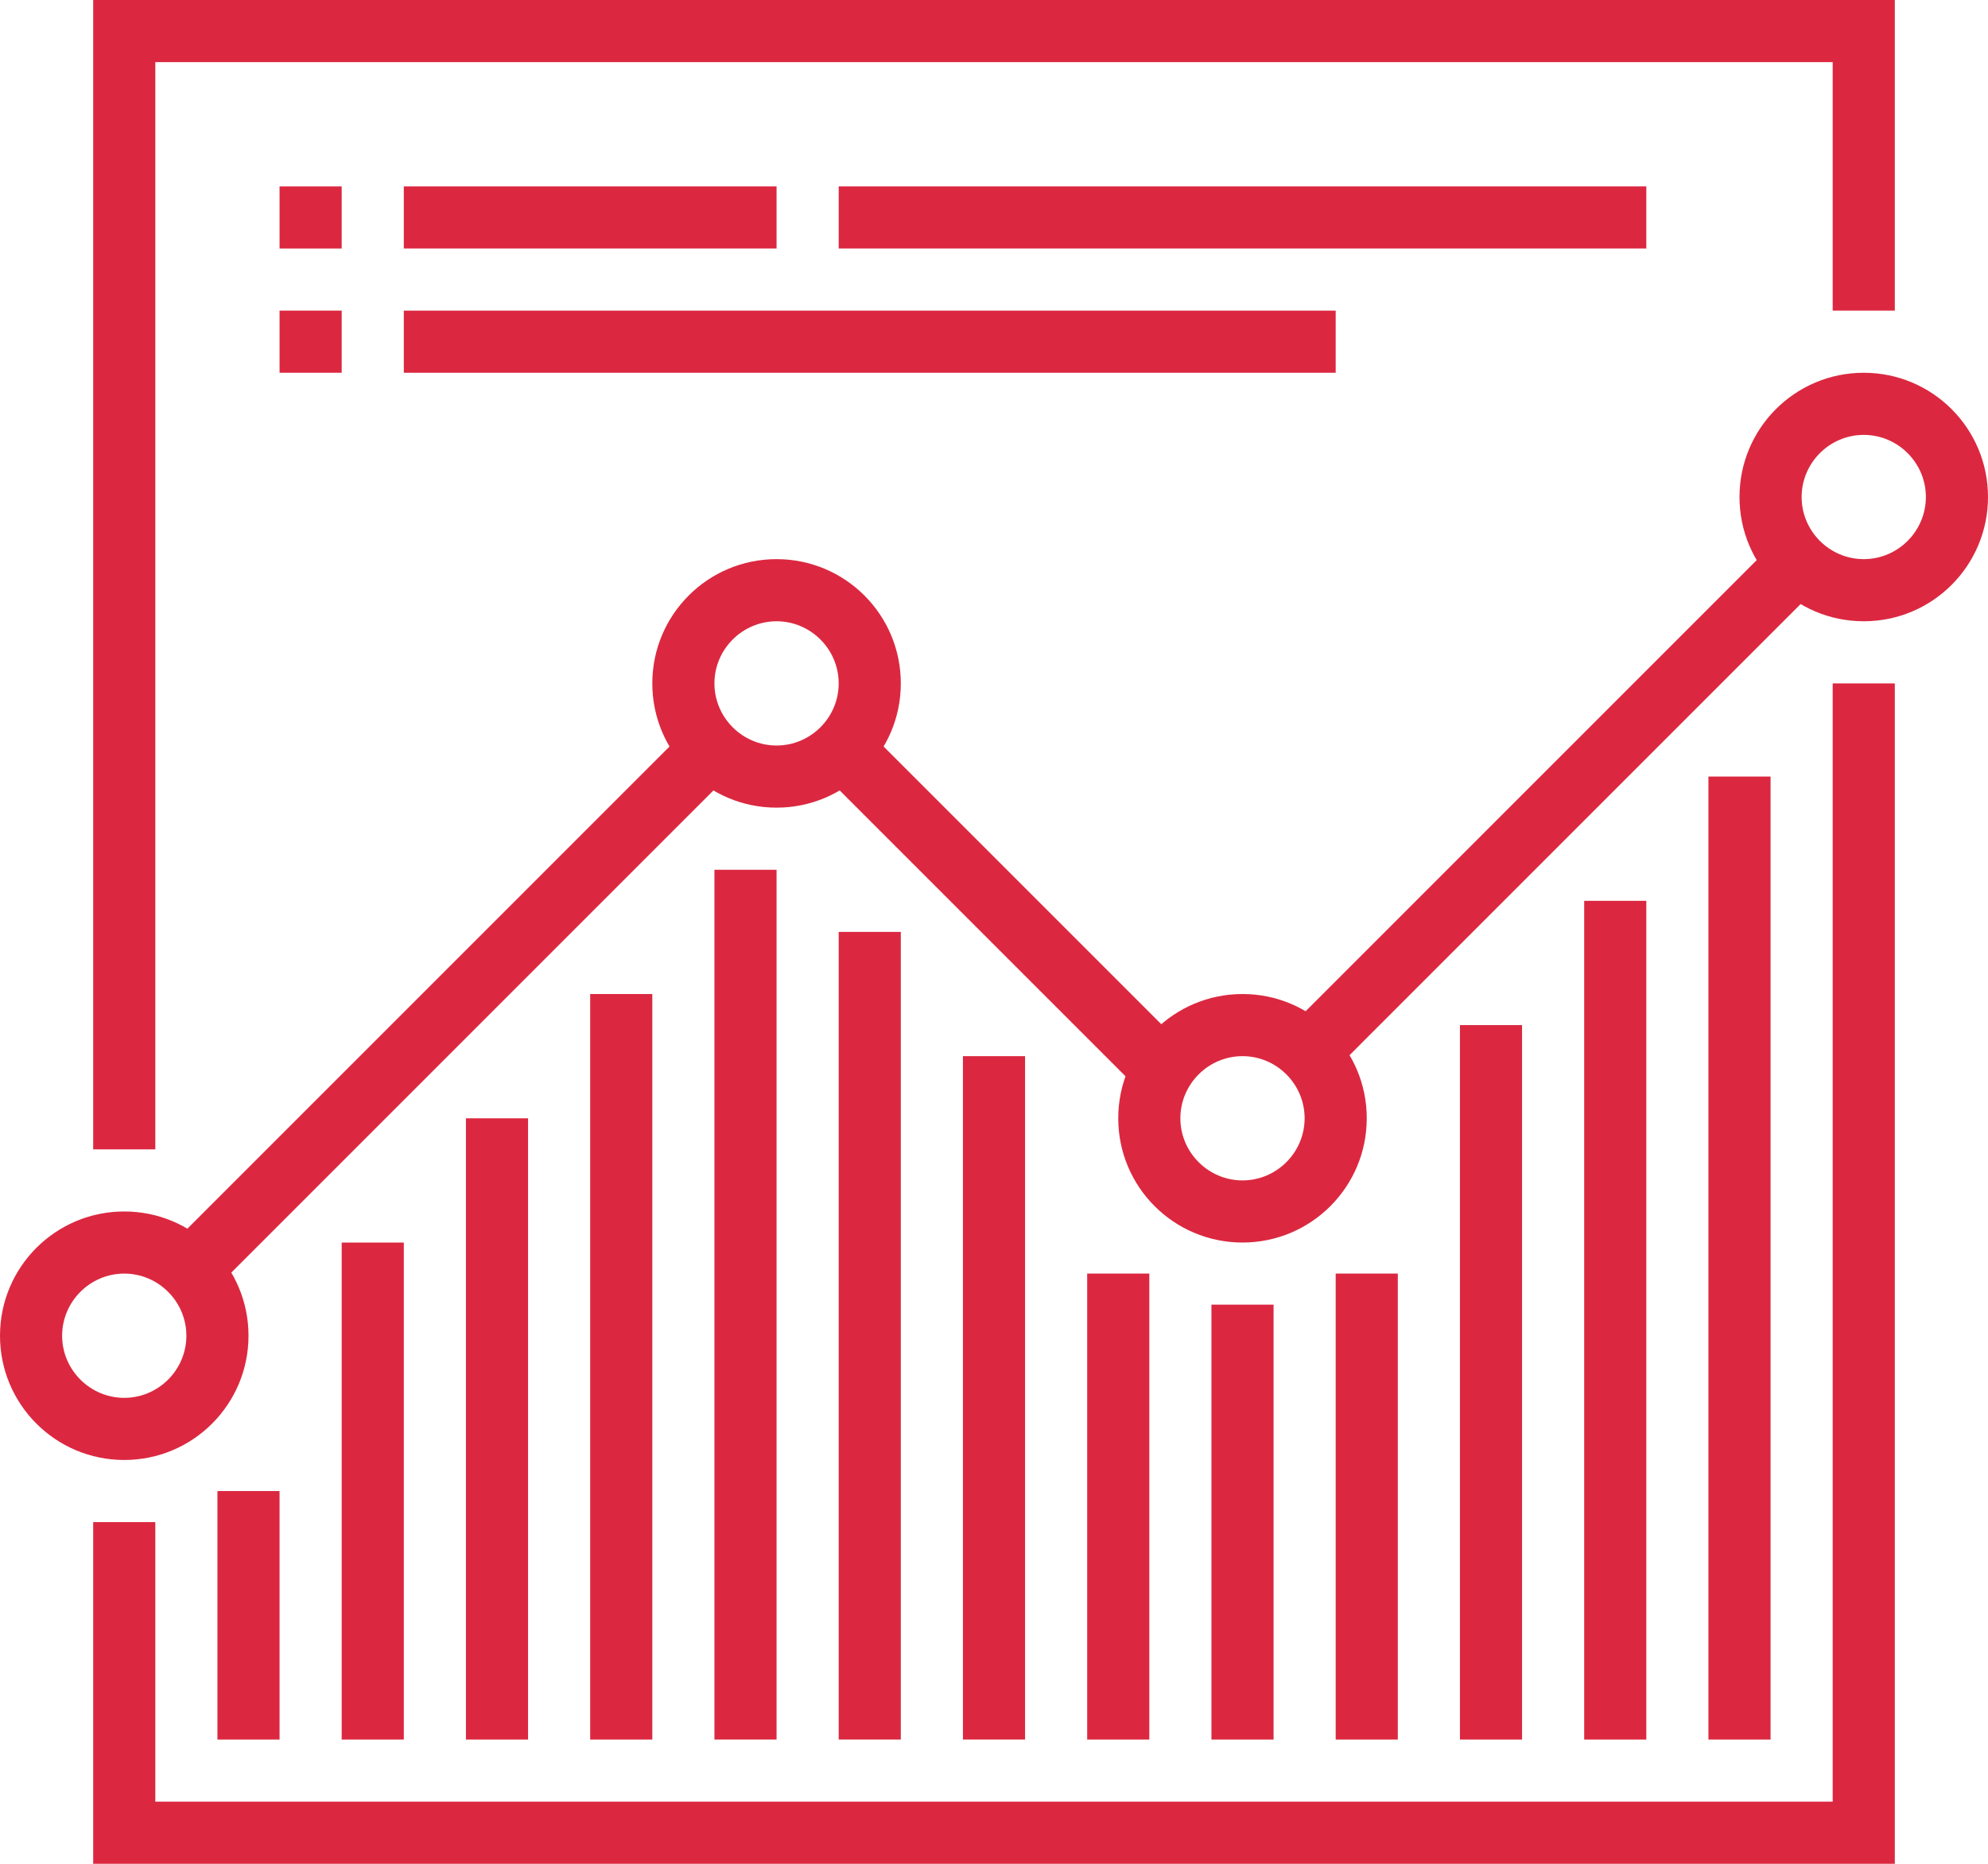 <svg version="1.1" id="Layer_1" xmlns="http://www.w3.org/2000/svg" x="0" y="0" viewBox="0 0 64 60" xml:space="preserve"><style>.st0{fill:#db2840}</style><path class="st0" d="M61 60H3V49h2v9h54V22h2zM5 37H3V0h58v10h-2V2H5z"/><path transform="rotate(-45.001 50 26)" class="st0" d="M38.69 25h22.63v2H38.69z"/><path transform="rotate(-45.001 32 29)" class="st0" d="M31 21.93h2v14.14h-2z"/><path transform="rotate(-45.001 14.5 32.5)" class="st0" d="M2.48 31.5h24.04v2H2.48z"/><path class="st0" d="M4 47c-2.21 0-4-1.79-4-4s1.79-4 4-4 4 1.79 4 4-1.79 4-4 4zm0-6c-1.1 0-2 .9-2 2s.9 2 2 2 2-.9 2-2-.9-2-2-2zM25 26c-2.21 0-4-1.79-4-4s1.79-4 4-4 4 1.79 4 4-1.79 4-4 4zm0-6c-1.1 0-2 .9-2 2s.9 2 2 2 2-.9 2-2-.9-2-2-2zM40 40c-2.21 0-4-1.79-4-4s1.79-4 4-4 4 1.79 4 4-1.79 4-4 4zm0-6c-1.1 0-2 .9-2 2s.9 2 2 2 2-.9 2-2-.9-2-2-2zM60 20c-2.21 0-4-1.79-4-4s1.79-4 4-4 4 1.79 4 4-1.79 4-4 4zm0-6c-1.1 0-2 .9-2 2s.9 2 2 2 2-.9 2-2-.9-2-2-2zM9 6h2v2H9zM9 10h2v2H9zM7 48h2v8H7zM11 40h2v16h-2zM35 41h2v15h-2zM39 42h2v14h-2zM43 41h2v15h-2zM47 33h2v23h-2zM51 29h2v27h-2zM55 25h2v31h-2zM15 36h2v20h-2zM19 32h2v24h-2z"/><g><path class="st0" d="M31 34h2v22h-2z"/></g><g><path class="st0" d="M27 30h2v26h-2z"/></g><g><path class="st0" d="M23 28h2v28h-2z"/></g><g><path class="st0" d="M27 6h26v2H27z"/></g><g><path class="st0" d="M13 6h12v2H13z"/></g><g><path class="st0" d="M13 10h30v2H13z"/></g></svg>